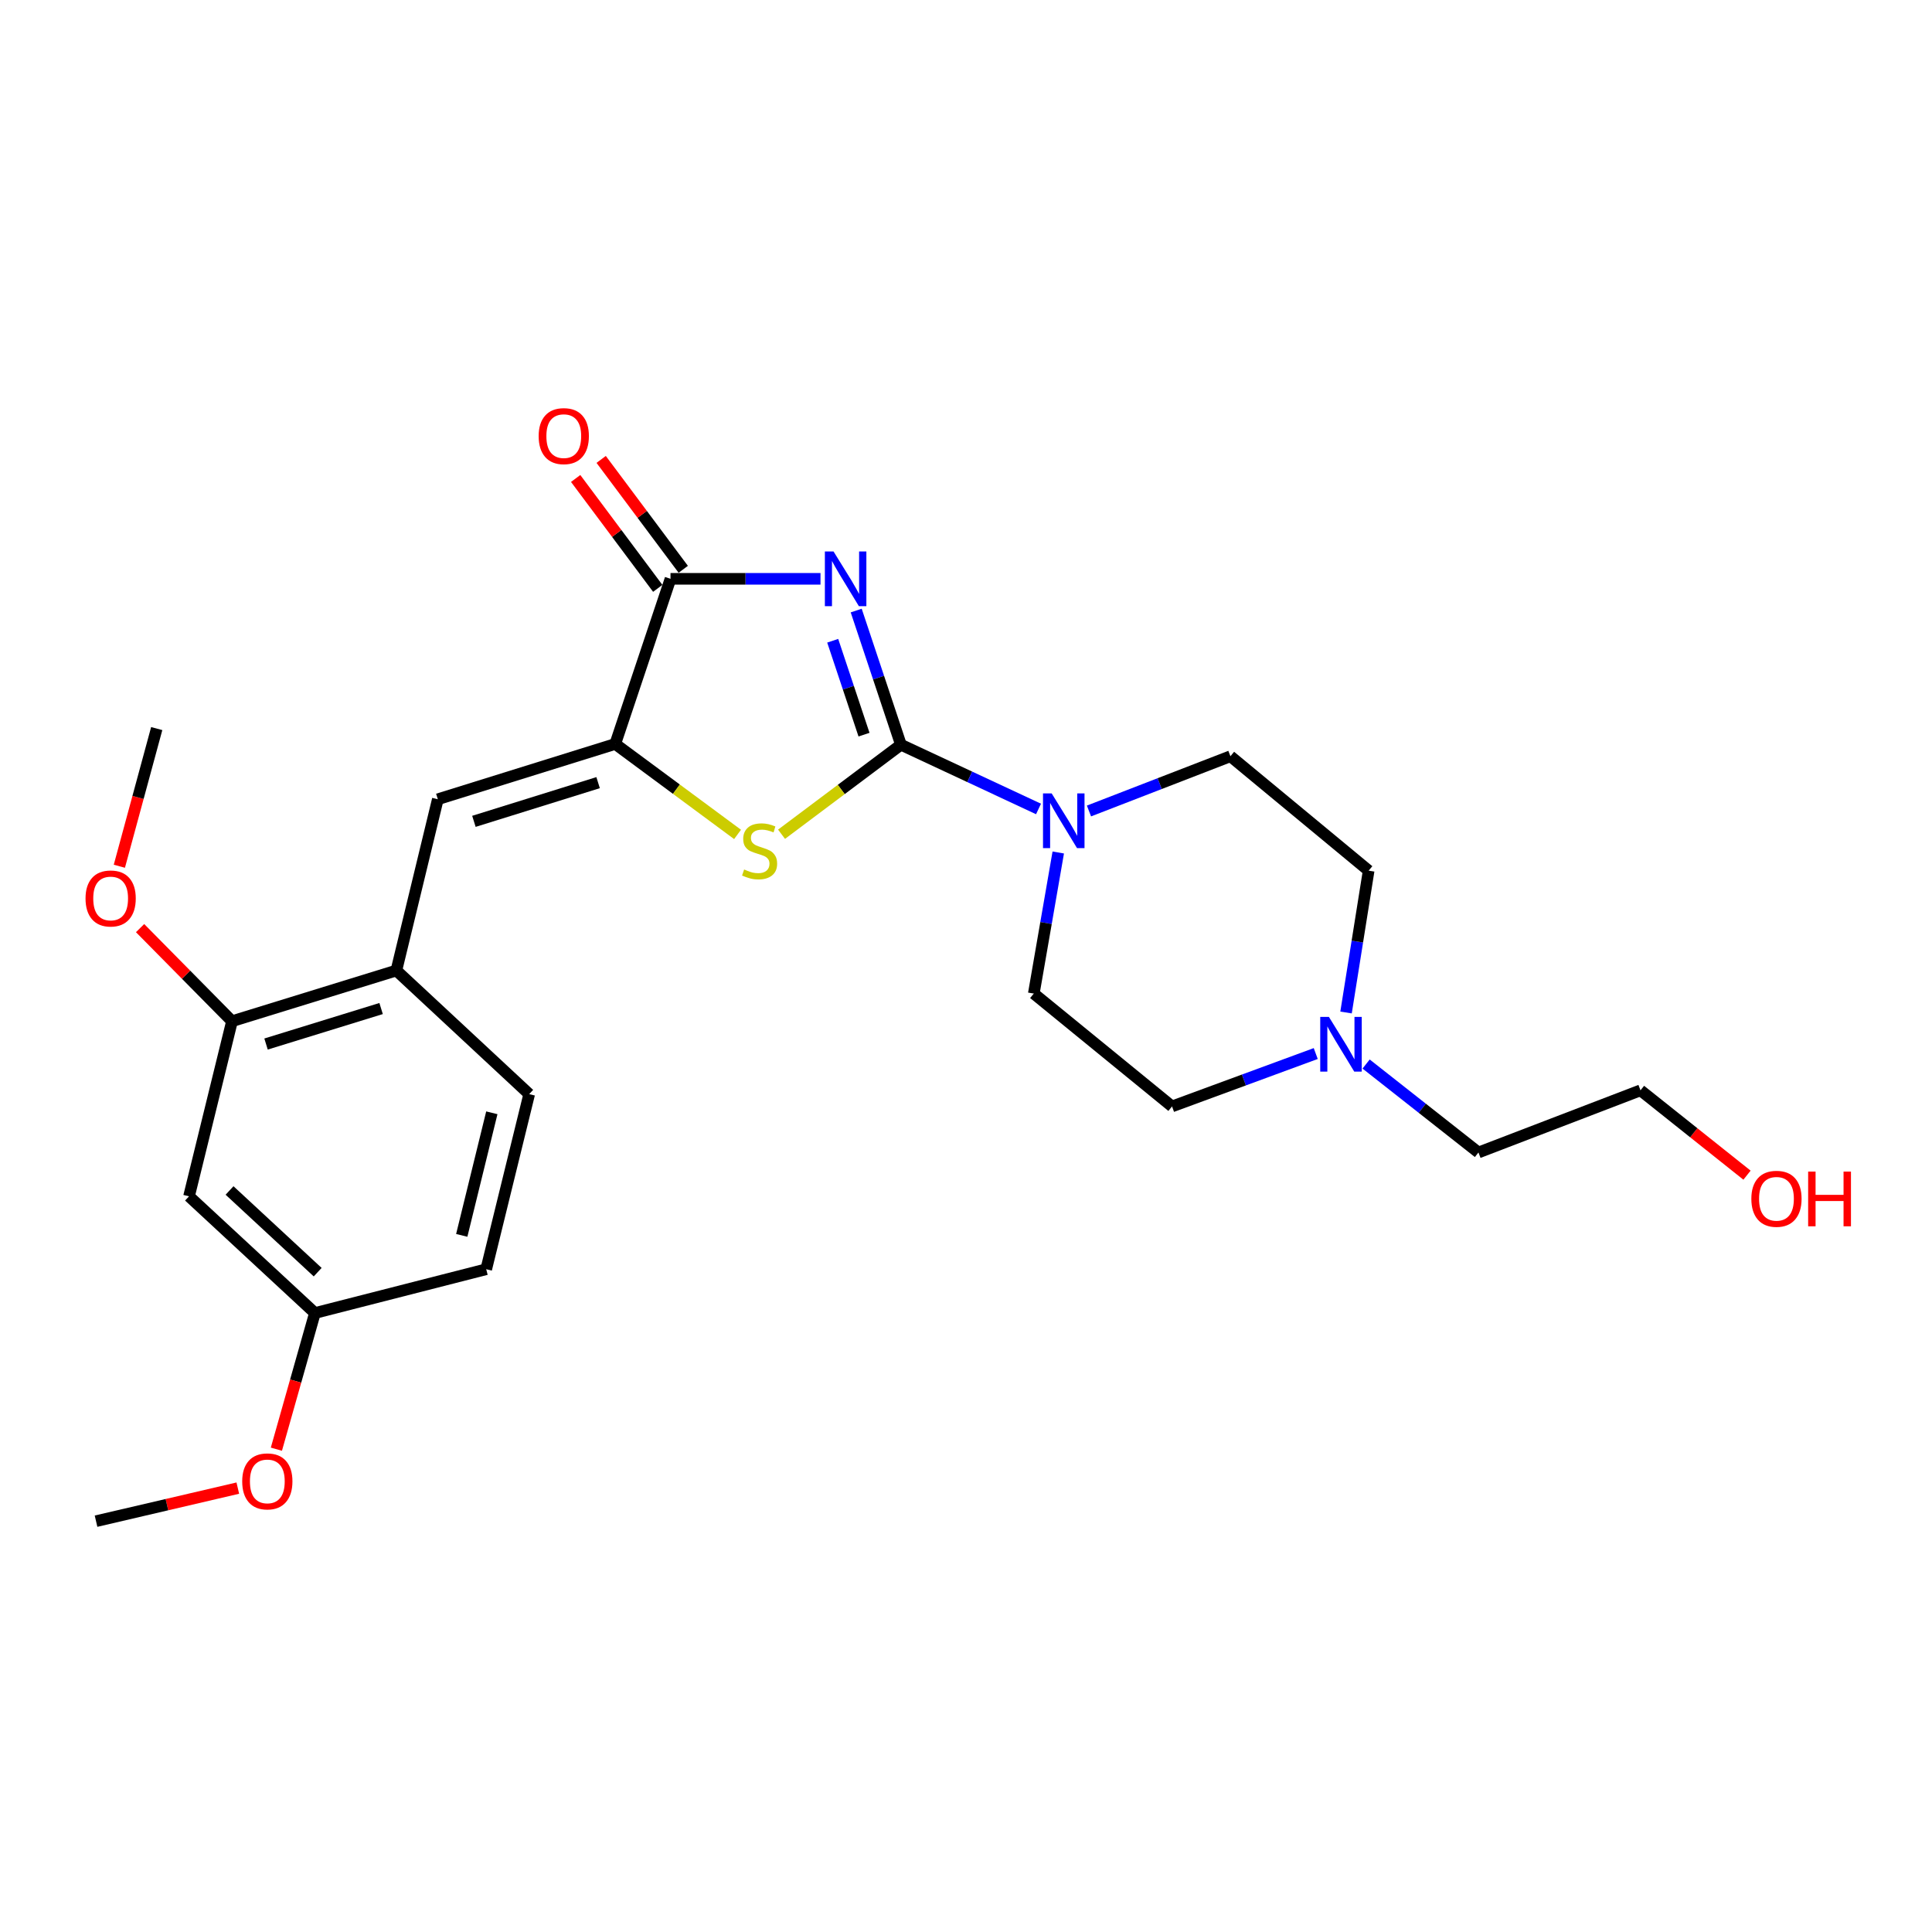 <?xml version='1.0' encoding='iso-8859-1'?>
<svg version='1.1' baseProfile='full'
              xmlns='http://www.w3.org/2000/svg'
                      xmlns:rdkit='http://www.rdkit.org/xml'
                      xmlns:xlink='http://www.w3.org/1999/xlink'
                  xml:space='preserve'
width='1000px' height='1000px' viewBox='0 0 1000 1000'>
<!-- END OF HEADER -->
<rect style='opacity:1.0;fill:#FFFFFF;stroke:none' width='1000' height='1000' x='0' y='0'> </rect>
<path class='bond-0' d='M 443.168,316.022 L 454.744,350.742' style='fill:none;fill-rule:evenodd;stroke:#0000FF;stroke-width:6px;stroke-linecap:butt;stroke-linejoin:miter;stroke-opacity:1' />
<path class='bond-0' d='M 454.744,350.742 L 466.32,385.463' style='fill:none;fill-rule:evenodd;stroke:#000000;stroke-width:6px;stroke-linecap:butt;stroke-linejoin:miter;stroke-opacity:1' />
<path class='bond-0' d='M 431.008,331.65 L 439.111,355.954' style='fill:none;fill-rule:evenodd;stroke:#0000FF;stroke-width:6px;stroke-linecap:butt;stroke-linejoin:miter;stroke-opacity:1' />
<path class='bond-0' d='M 439.111,355.954 L 447.214,380.259' style='fill:none;fill-rule:evenodd;stroke:#000000;stroke-width:6px;stroke-linecap:butt;stroke-linejoin:miter;stroke-opacity:1' />
<path class='bond-3' d='M 424.687,299.599 L 385.868,299.599' style='fill:none;fill-rule:evenodd;stroke:#0000FF;stroke-width:6px;stroke-linecap:butt;stroke-linejoin:miter;stroke-opacity:1' />
<path class='bond-3' d='M 385.868,299.599 L 347.05,299.599' style='fill:none;fill-rule:evenodd;stroke:#000000;stroke-width:6px;stroke-linecap:butt;stroke-linejoin:miter;stroke-opacity:1' />
<path class='bond-2' d='M 466.32,385.463 L 435.425,408.633' style='fill:none;fill-rule:evenodd;stroke:#000000;stroke-width:6px;stroke-linecap:butt;stroke-linejoin:miter;stroke-opacity:1' />
<path class='bond-2' d='M 435.425,408.633 L 404.529,431.804' style='fill:none;fill-rule:evenodd;stroke:#CCCC00;stroke-width:6px;stroke-linecap:butt;stroke-linejoin:miter;stroke-opacity:1' />
<path class='bond-4' d='M 466.32,385.463 L 501.927,402.091' style='fill:none;fill-rule:evenodd;stroke:#000000;stroke-width:6px;stroke-linecap:butt;stroke-linejoin:miter;stroke-opacity:1' />
<path class='bond-4' d='M 501.927,402.091 L 537.534,418.718' style='fill:none;fill-rule:evenodd;stroke:#0000FF;stroke-width:6px;stroke-linecap:butt;stroke-linejoin:miter;stroke-opacity:1' />
<path class='bond-1' d='M 318.451,385.069 L 347.05,299.599' style='fill:none;fill-rule:evenodd;stroke:#000000;stroke-width:6px;stroke-linecap:butt;stroke-linejoin:miter;stroke-opacity:1' />
<path class='bond-5' d='M 318.451,385.069 L 226.618,413.687' style='fill:none;fill-rule:evenodd;stroke:#000000;stroke-width:6px;stroke-linecap:butt;stroke-linejoin:miter;stroke-opacity:1' />
<path class='bond-5' d='M 309.578,405.094 L 245.296,425.127' style='fill:none;fill-rule:evenodd;stroke:#000000;stroke-width:6px;stroke-linecap:butt;stroke-linejoin:miter;stroke-opacity:1' />
<path class='bond-25' d='M 318.451,385.069 L 350.105,408.482' style='fill:none;fill-rule:evenodd;stroke:#000000;stroke-width:6px;stroke-linecap:butt;stroke-linejoin:miter;stroke-opacity:1' />
<path class='bond-25' d='M 350.105,408.482 L 381.76,431.894' style='fill:none;fill-rule:evenodd;stroke:#CCCC00;stroke-width:6px;stroke-linecap:butt;stroke-linejoin:miter;stroke-opacity:1' />
<path class='bond-10' d='M 353.651,294.668 L 332.406,266.23' style='fill:none;fill-rule:evenodd;stroke:#000000;stroke-width:6px;stroke-linecap:butt;stroke-linejoin:miter;stroke-opacity:1' />
<path class='bond-10' d='M 332.406,266.23 L 311.161,237.792' style='fill:none;fill-rule:evenodd;stroke:#FF0000;stroke-width:6px;stroke-linecap:butt;stroke-linejoin:miter;stroke-opacity:1' />
<path class='bond-10' d='M 340.45,304.531 L 319.204,276.092' style='fill:none;fill-rule:evenodd;stroke:#000000;stroke-width:6px;stroke-linecap:butt;stroke-linejoin:miter;stroke-opacity:1' />
<path class='bond-10' d='M 319.204,276.092 L 297.959,247.654' style='fill:none;fill-rule:evenodd;stroke:#FF0000;stroke-width:6px;stroke-linecap:butt;stroke-linejoin:miter;stroke-opacity:1' />
<path class='bond-11' d='M 563.652,419.766 L 600.259,405.594' style='fill:none;fill-rule:evenodd;stroke:#0000FF;stroke-width:6px;stroke-linecap:butt;stroke-linejoin:miter;stroke-opacity:1' />
<path class='bond-11' d='M 600.259,405.594 L 636.866,391.423' style='fill:none;fill-rule:evenodd;stroke:#000000;stroke-width:6px;stroke-linecap:butt;stroke-linejoin:miter;stroke-opacity:1' />
<path class='bond-12' d='M 547.751,441.249 L 541.421,477.76' style='fill:none;fill-rule:evenodd;stroke:#0000FF;stroke-width:6px;stroke-linecap:butt;stroke-linejoin:miter;stroke-opacity:1' />
<path class='bond-12' d='M 541.421,477.76 L 535.091,514.272' style='fill:none;fill-rule:evenodd;stroke:#000000;stroke-width:6px;stroke-linecap:butt;stroke-linejoin:miter;stroke-opacity:1' />
<path class='bond-6' d='M 226.618,413.687 L 205.159,502.334' style='fill:none;fill-rule:evenodd;stroke:#000000;stroke-width:6px;stroke-linecap:butt;stroke-linejoin:miter;stroke-opacity:1' />
<path class='bond-7' d='M 205.159,502.334 L 120.083,528.581' style='fill:none;fill-rule:evenodd;stroke:#000000;stroke-width:6px;stroke-linecap:butt;stroke-linejoin:miter;stroke-opacity:1' />
<path class='bond-7' d='M 197.256,522.017 L 137.702,540.39' style='fill:none;fill-rule:evenodd;stroke:#000000;stroke-width:6px;stroke-linecap:butt;stroke-linejoin:miter;stroke-opacity:1' />
<path class='bond-13' d='M 205.159,502.334 L 273.912,566.317' style='fill:none;fill-rule:evenodd;stroke:#000000;stroke-width:6px;stroke-linecap:butt;stroke-linejoin:miter;stroke-opacity:1' />
<path class='bond-9' d='M 120.083,528.581 L 97.837,619.214' style='fill:none;fill-rule:evenodd;stroke:#000000;stroke-width:6px;stroke-linecap:butt;stroke-linejoin:miter;stroke-opacity:1' />
<path class='bond-18' d='M 120.083,528.581 L 96.295,504.487' style='fill:none;fill-rule:evenodd;stroke:#000000;stroke-width:6px;stroke-linecap:butt;stroke-linejoin:miter;stroke-opacity:1' />
<path class='bond-18' d='M 96.295,504.487 L 72.506,480.394' style='fill:none;fill-rule:evenodd;stroke:#FF0000;stroke-width:6px;stroke-linecap:butt;stroke-linejoin:miter;stroke-opacity:1' />
<path class='bond-8' d='M 681.023,545.311 L 643.834,559' style='fill:none;fill-rule:evenodd;stroke:#0000FF;stroke-width:6px;stroke-linecap:butt;stroke-linejoin:miter;stroke-opacity:1' />
<path class='bond-8' d='M 643.834,559 L 606.646,572.689' style='fill:none;fill-rule:evenodd;stroke:#000000;stroke-width:6px;stroke-linecap:butt;stroke-linejoin:miter;stroke-opacity:1' />
<path class='bond-20' d='M 707.097,550.74 L 736.171,573.634' style='fill:none;fill-rule:evenodd;stroke:#0000FF;stroke-width:6px;stroke-linecap:butt;stroke-linejoin:miter;stroke-opacity:1' />
<path class='bond-20' d='M 736.171,573.634 L 765.244,596.528' style='fill:none;fill-rule:evenodd;stroke:#000000;stroke-width:6px;stroke-linecap:butt;stroke-linejoin:miter;stroke-opacity:1' />
<path class='bond-26' d='M 696.712,524.066 L 702.561,487.36' style='fill:none;fill-rule:evenodd;stroke:#0000FF;stroke-width:6px;stroke-linecap:butt;stroke-linejoin:miter;stroke-opacity:1' />
<path class='bond-26' d='M 702.561,487.36 L 708.411,450.655' style='fill:none;fill-rule:evenodd;stroke:#000000;stroke-width:6px;stroke-linecap:butt;stroke-linejoin:miter;stroke-opacity:1' />
<path class='bond-27' d='M 97.837,619.214 L 163.001,679.618' style='fill:none;fill-rule:evenodd;stroke:#000000;stroke-width:6px;stroke-linecap:butt;stroke-linejoin:miter;stroke-opacity:1' />
<path class='bond-27' d='M 118.814,616.189 L 164.429,658.472' style='fill:none;fill-rule:evenodd;stroke:#000000;stroke-width:6px;stroke-linecap:butt;stroke-linejoin:miter;stroke-opacity:1' />
<path class='bond-15' d='M 636.866,391.423 L 708.411,450.655' style='fill:none;fill-rule:evenodd;stroke:#000000;stroke-width:6px;stroke-linecap:butt;stroke-linejoin:miter;stroke-opacity:1' />
<path class='bond-14' d='M 535.091,514.272 L 606.646,572.689' style='fill:none;fill-rule:evenodd;stroke:#000000;stroke-width:6px;stroke-linecap:butt;stroke-linejoin:miter;stroke-opacity:1' />
<path class='bond-17' d='M 273.912,566.317 L 251.666,656.95' style='fill:none;fill-rule:evenodd;stroke:#000000;stroke-width:6px;stroke-linecap:butt;stroke-linejoin:miter;stroke-opacity:1' />
<path class='bond-17' d='M 254.571,575.984 L 238.999,639.427' style='fill:none;fill-rule:evenodd;stroke:#000000;stroke-width:6px;stroke-linecap:butt;stroke-linejoin:miter;stroke-opacity:1' />
<path class='bond-16' d='M 163.001,679.618 L 251.666,656.95' style='fill:none;fill-rule:evenodd;stroke:#000000;stroke-width:6px;stroke-linecap:butt;stroke-linejoin:miter;stroke-opacity:1' />
<path class='bond-19' d='M 163.001,679.618 L 153.029,714.858' style='fill:none;fill-rule:evenodd;stroke:#000000;stroke-width:6px;stroke-linecap:butt;stroke-linejoin:miter;stroke-opacity:1' />
<path class='bond-19' d='M 153.029,714.858 L 143.057,750.098' style='fill:none;fill-rule:evenodd;stroke:#FF0000;stroke-width:6px;stroke-linecap:butt;stroke-linejoin:miter;stroke-opacity:1' />
<path class='bond-23' d='M 61.777,448.368 L 71.448,412.741' style='fill:none;fill-rule:evenodd;stroke:#FF0000;stroke-width:6px;stroke-linecap:butt;stroke-linejoin:miter;stroke-opacity:1' />
<path class='bond-23' d='M 71.448,412.741 L 81.12,377.114' style='fill:none;fill-rule:evenodd;stroke:#000000;stroke-width:6px;stroke-linecap:butt;stroke-linejoin:miter;stroke-opacity:1' />
<path class='bond-24' d='M 123.089,770.244 L 86.399,778.803' style='fill:none;fill-rule:evenodd;stroke:#FF0000;stroke-width:6px;stroke-linecap:butt;stroke-linejoin:miter;stroke-opacity:1' />
<path class='bond-24' d='M 86.399,778.803 L 49.709,787.361' style='fill:none;fill-rule:evenodd;stroke:#000000;stroke-width:6px;stroke-linecap:butt;stroke-linejoin:miter;stroke-opacity:1' />
<path class='bond-22' d='M 765.244,596.528 L 849.121,564.349' style='fill:none;fill-rule:evenodd;stroke:#000000;stroke-width:6px;stroke-linecap:butt;stroke-linejoin:miter;stroke-opacity:1' />
<path class='bond-21' d='M 904.245,608.264 L 876.683,586.307' style='fill:none;fill-rule:evenodd;stroke:#FF0000;stroke-width:6px;stroke-linecap:butt;stroke-linejoin:miter;stroke-opacity:1' />
<path class='bond-21' d='M 876.683,586.307 L 849.121,564.349' style='fill:none;fill-rule:evenodd;stroke:#000000;stroke-width:6px;stroke-linecap:butt;stroke-linejoin:miter;stroke-opacity:1' />
<path  class='atom-0' d='M 431.433 285.439
L 440.713 300.439
Q 441.633 301.919, 443.113 304.599
Q 444.593 307.279, 444.673 307.439
L 444.673 285.439
L 448.433 285.439
L 448.433 313.759
L 444.553 313.759
L 434.593 297.359
Q 433.433 295.439, 432.193 293.239
Q 430.993 291.039, 430.633 290.359
L 430.633 313.759
L 426.953 313.759
L 426.953 285.439
L 431.433 285.439
' fill='#0000FF'/>
<path  class='atom-3' d='M 385.163 450.048
Q 385.483 450.168, 386.803 450.728
Q 388.123 451.288, 389.563 451.648
Q 391.043 451.968, 392.483 451.968
Q 395.163 451.968, 396.723 450.688
Q 398.283 449.368, 398.283 447.088
Q 398.283 445.528, 397.483 444.568
Q 396.723 443.608, 395.523 443.088
Q 394.323 442.568, 392.323 441.968
Q 389.803 441.208, 388.283 440.488
Q 386.803 439.768, 385.723 438.248
Q 384.683 436.728, 384.683 434.168
Q 384.683 430.608, 387.083 428.408
Q 389.523 426.208, 394.323 426.208
Q 397.603 426.208, 401.323 427.768
L 400.403 430.848
Q 397.003 429.448, 394.443 429.448
Q 391.683 429.448, 390.163 430.608
Q 388.643 431.728, 388.683 433.688
Q 388.683 435.208, 389.443 436.128
Q 390.243 437.048, 391.363 437.568
Q 392.523 438.088, 394.443 438.688
Q 397.003 439.488, 398.523 440.288
Q 400.043 441.088, 401.123 442.728
Q 402.243 444.328, 402.243 447.088
Q 402.243 451.008, 399.603 453.128
Q 397.003 455.208, 392.643 455.208
Q 390.123 455.208, 388.203 454.648
Q 386.323 454.128, 384.083 453.208
L 385.163 450.048
' fill='#CCCC00'/>
<path  class='atom-5' d='M 544.34 410.66
L 553.62 425.66
Q 554.54 427.14, 556.02 429.82
Q 557.5 432.5, 557.58 432.66
L 557.58 410.66
L 561.34 410.66
L 561.34 438.98
L 557.46 438.98
L 547.5 422.58
Q 546.34 420.66, 545.1 418.46
Q 543.9 416.26, 543.54 415.58
L 543.54 438.98
L 539.86 438.98
L 539.86 410.66
L 544.34 410.66
' fill='#0000FF'/>
<path  class='atom-9' d='M 687.833 526.34
L 697.113 541.34
Q 698.033 542.82, 699.513 545.5
Q 700.993 548.18, 701.073 548.34
L 701.073 526.34
L 704.833 526.34
L 704.833 554.66
L 700.953 554.66
L 690.993 538.26
Q 689.833 536.34, 688.593 534.14
Q 687.393 531.94, 687.033 531.26
L 687.033 554.66
L 683.353 554.66
L 683.353 526.34
L 687.833 526.34
' fill='#0000FF'/>
<path  class='atom-11' d='M 278.81 225.735
Q 278.81 218.935, 282.17 215.135
Q 285.53 211.335, 291.81 211.335
Q 298.09 211.335, 301.45 215.135
Q 304.81 218.935, 304.81 225.735
Q 304.81 232.615, 301.41 236.535
Q 298.01 240.415, 291.81 240.415
Q 285.57 240.415, 282.17 236.535
Q 278.81 232.655, 278.81 225.735
M 291.81 237.215
Q 296.13 237.215, 298.45 234.335
Q 300.81 231.415, 300.81 225.735
Q 300.81 220.175, 298.45 217.375
Q 296.13 214.535, 291.81 214.535
Q 287.49 214.535, 285.13 217.335
Q 282.81 220.135, 282.81 225.735
Q 282.81 231.455, 285.13 234.335
Q 287.49 237.215, 291.81 237.215
' fill='#FF0000'/>
<path  class='atom-19' d='M 44.271 465.044
Q 44.271 458.244, 47.631 454.444
Q 50.991 450.644, 57.271 450.644
Q 63.551 450.644, 66.911 454.444
Q 70.271 458.244, 70.271 465.044
Q 70.271 471.924, 66.871 475.844
Q 63.471 479.724, 57.271 479.724
Q 51.031 479.724, 47.631 475.844
Q 44.271 471.964, 44.271 465.044
M 57.271 476.524
Q 61.591 476.524, 63.911 473.644
Q 66.271 470.724, 66.271 465.044
Q 66.271 459.484, 63.911 456.684
Q 61.591 453.844, 57.271 453.844
Q 52.951 453.844, 50.591 456.644
Q 48.271 459.444, 48.271 465.044
Q 48.271 470.764, 50.591 473.644
Q 52.951 476.524, 57.271 476.524
' fill='#FF0000'/>
<path  class='atom-20' d='M 125.365 766.76
Q 125.365 759.96, 128.725 756.16
Q 132.085 752.36, 138.365 752.36
Q 144.645 752.36, 148.005 756.16
Q 151.365 759.96, 151.365 766.76
Q 151.365 773.64, 147.965 777.56
Q 144.565 781.44, 138.365 781.44
Q 132.125 781.44, 128.725 777.56
Q 125.365 773.68, 125.365 766.76
M 138.365 778.24
Q 142.685 778.24, 145.005 775.36
Q 147.365 772.44, 147.365 766.76
Q 147.365 761.2, 145.005 758.4
Q 142.685 755.56, 138.365 755.56
Q 134.045 755.56, 131.685 758.36
Q 129.365 761.16, 129.365 766.76
Q 129.365 772.48, 131.685 775.36
Q 134.045 778.24, 138.365 778.24
' fill='#FF0000'/>
<path  class='atom-22' d='M 906.495 620.493
Q 906.495 613.693, 909.855 609.893
Q 913.215 606.093, 919.495 606.093
Q 925.775 606.093, 929.135 609.893
Q 932.495 613.693, 932.495 620.493
Q 932.495 627.373, 929.095 631.293
Q 925.695 635.173, 919.495 635.173
Q 913.255 635.173, 909.855 631.293
Q 906.495 627.413, 906.495 620.493
M 919.495 631.973
Q 923.815 631.973, 926.135 629.093
Q 928.495 626.173, 928.495 620.493
Q 928.495 614.933, 926.135 612.133
Q 923.815 609.293, 919.495 609.293
Q 915.175 609.293, 912.815 612.093
Q 910.495 614.893, 910.495 620.493
Q 910.495 626.213, 912.815 629.093
Q 915.175 631.973, 919.495 631.973
' fill='#FF0000'/>
<path  class='atom-22' d='M 935.895 606.413
L 939.735 606.413
L 939.735 618.453
L 954.215 618.453
L 954.215 606.413
L 958.055 606.413
L 958.055 634.733
L 954.215 634.733
L 954.215 621.653
L 939.735 621.653
L 939.735 634.733
L 935.895 634.733
L 935.895 606.413
' fill='#FF0000'/>
</svg>
